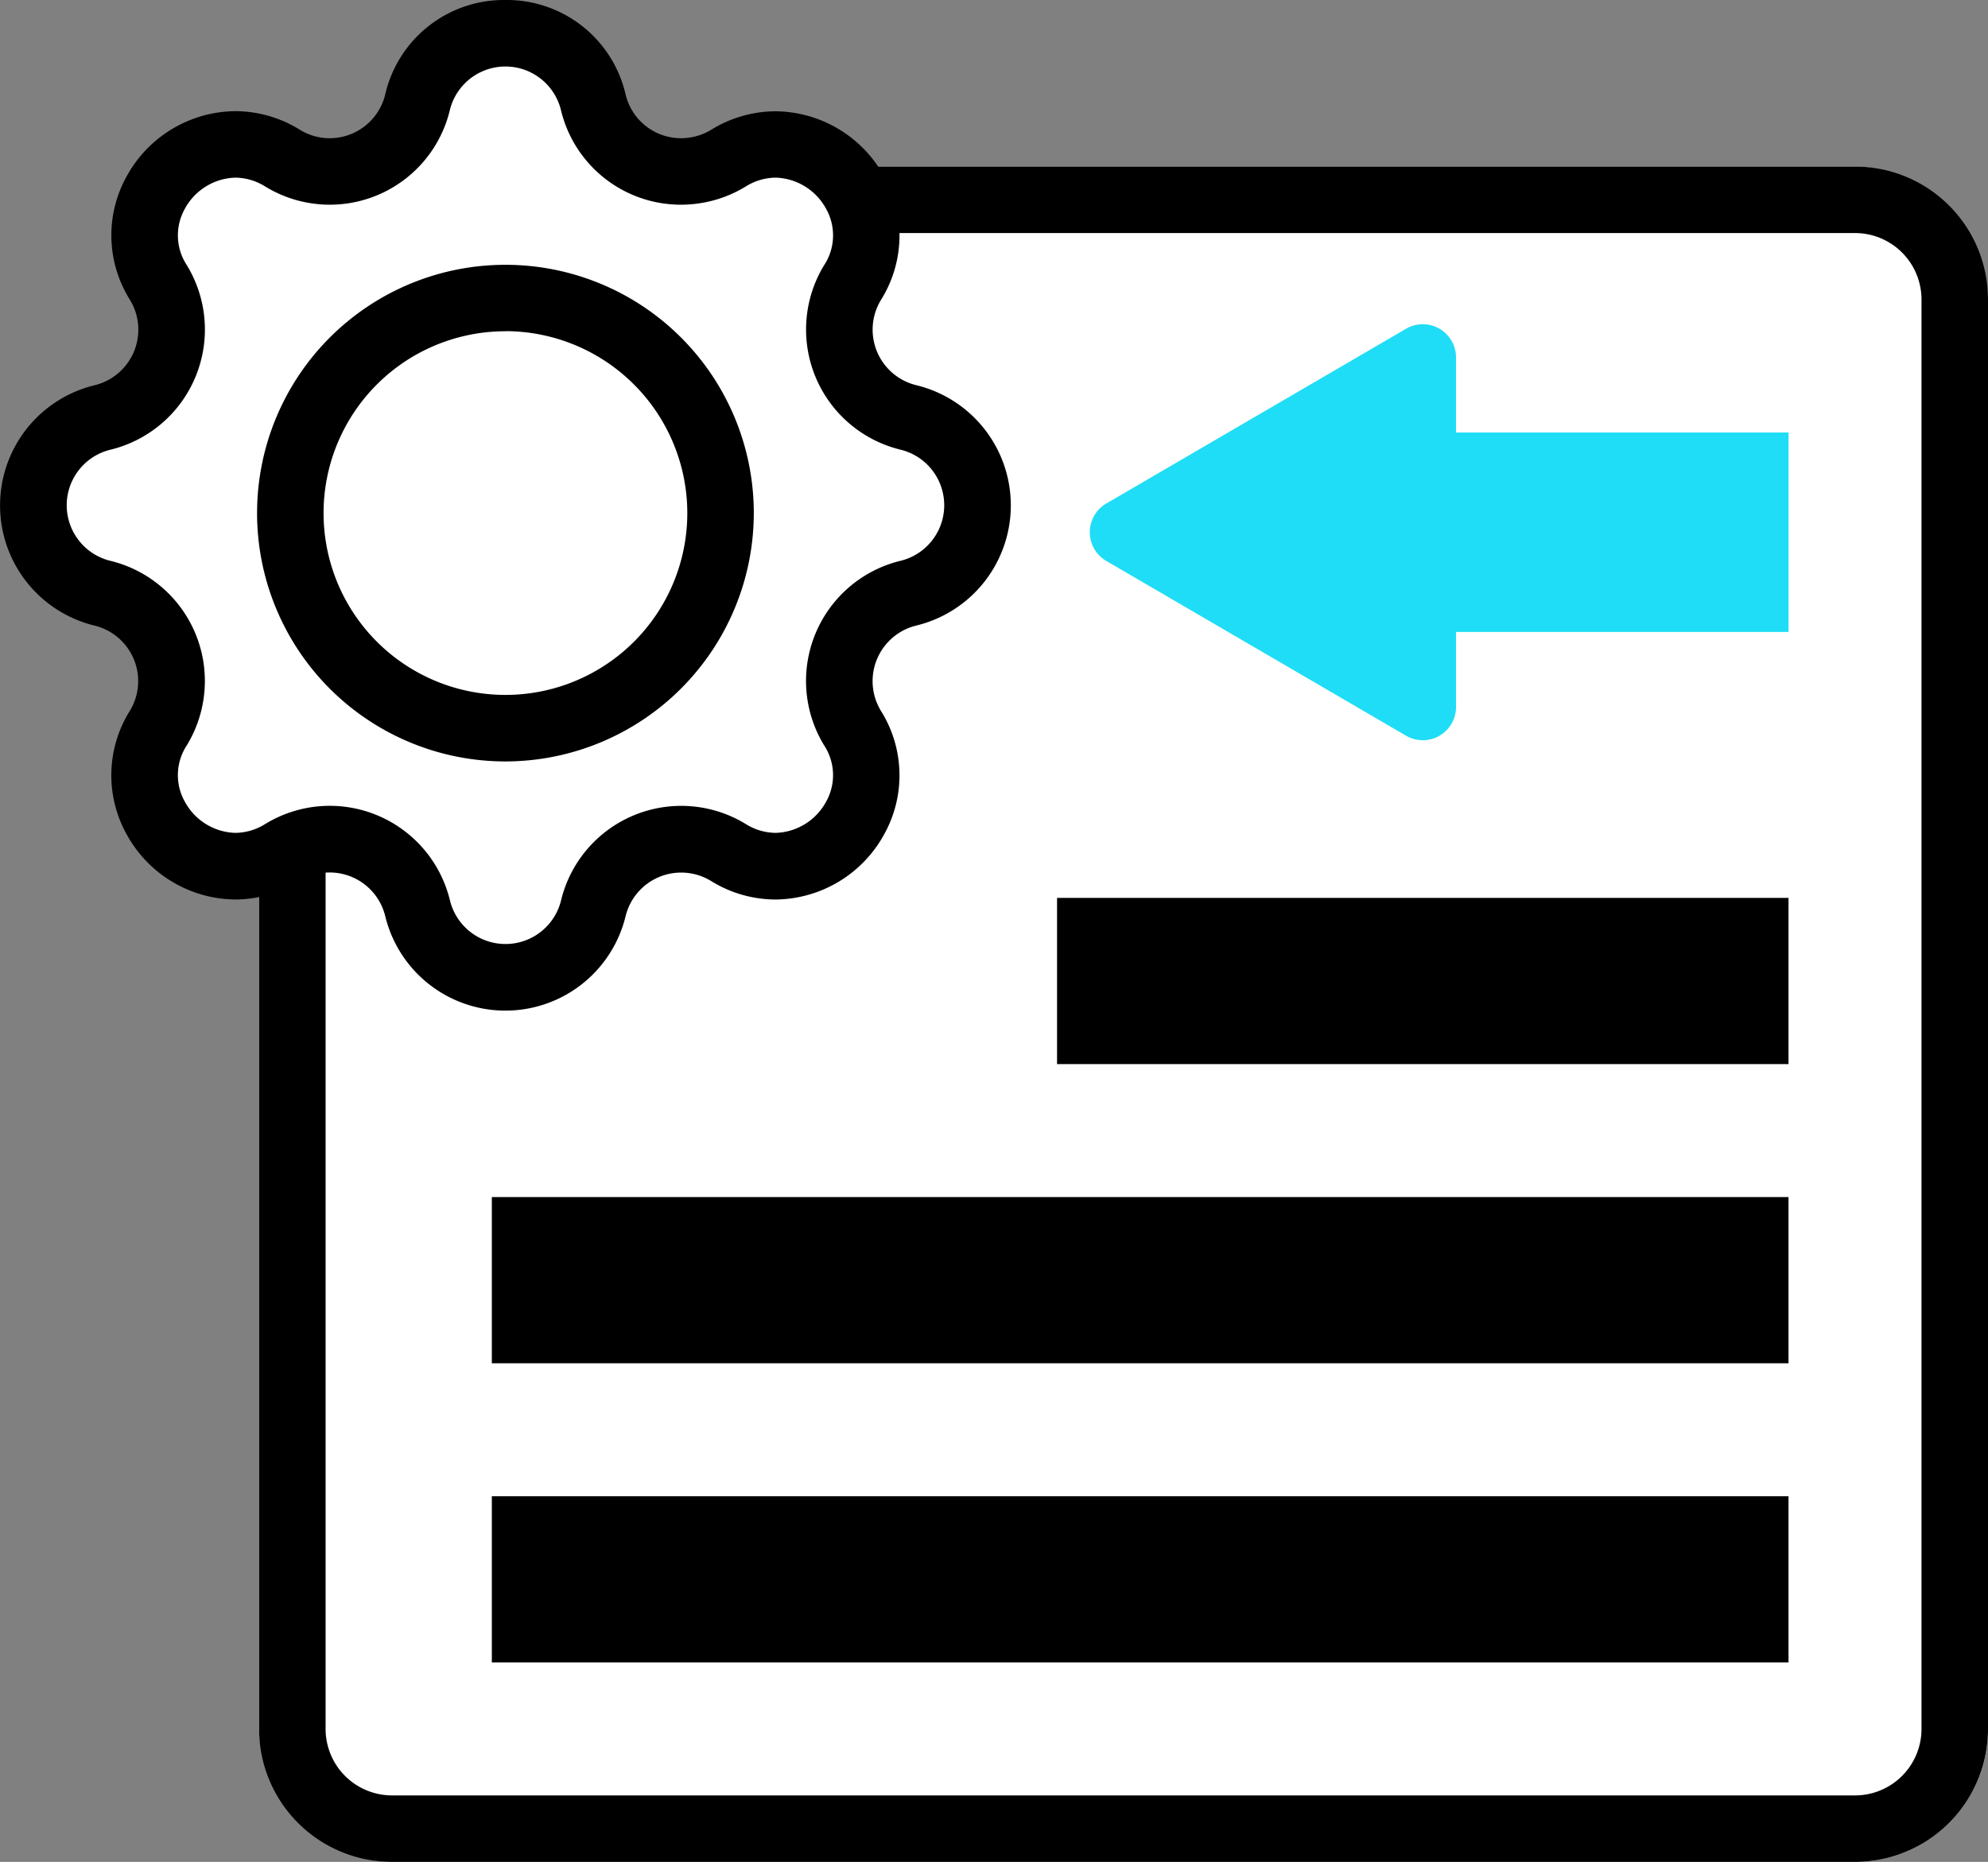 <svg xmlns="http://www.w3.org/2000/svg" width="59.793" height="56.011" viewBox="0 0 59.793 56.011">
  <rect x="0" y="0" width="59.793" height="56.011" fill="#808080" stroke="none"/>
  <g id="origin_cms" transform="translate(-272.207 -2601.989)">
    <g id="Group_126322" data-name="Group 126322" transform="translate(0 -244)">
      <rect id="Rectangle_149148" data-name="Rectangle 149148" width="52" height="51" rx="4" transform="translate(280 2851)" fill="#fff"/>
      <path id="Rectangle_149148_-_Outline" data-name="Rectangle 149148 - Outline" d="M4,2A2,2,0,0,0,2,4V47a2,2,0,0,0,2,2H48a2,2,0,0,0,2-2V4a2,2,0,0,0-2-2H4M4,0H48a4,4,0,0,1,4,4V47a4,4,0,0,1-4,4H4a4,4,0,0,1-4-4V4A4,4,0,0,1,4,0Z" transform="translate(280 2851)"/>
      <rect id="Rectangle_149152" data-name="Rectangle 149152" width="39" height="5" transform="translate(287 2882)"/>
      <rect id="Rectangle_149153" data-name="Rectangle 149153" width="39" height="5" transform="translate(287 2891)"/>
      <rect id="Rectangle_149155" data-name="Rectangle 149155" width="22" height="5" transform="translate(304 2873)"/>
      <g id="Group_126323" data-name="Group 126323">
        <rect id="Rectangle_149154" data-name="Rectangle 149154" width="15" height="6" transform="translate(311 2859)" fill="#1fddf6"/>
        <path id="Polygon_76" data-name="Polygon 76" d="M6.136,1.481a1,1,0,0,1,1.728,0L13.123,10.5a1,1,0,0,1-.864,1.5H1.741a1,1,0,0,1-.864-1.5Z" transform="translate(304 2869) rotate(-90)" fill="#1fddf6"/>
      </g>
    </g>
    <g id="gear" transform="translate(272.364 2602.145)">
      <path id="Path_2554" data-name="Path 2554" d="M12.557,3.078a2.72,2.72,0,0,1,5.286,0A2.719,2.719,0,0,0,21.9,4.76,2.721,2.721,0,0,1,25.642,8.5a2.72,2.72,0,0,0,1.681,4.058,2.72,2.72,0,0,1,0,5.286A2.721,2.721,0,0,0,25.64,21.9,2.721,2.721,0,0,1,21.9,25.643a2.721,2.721,0,0,0-4.058,1.68,2.72,2.72,0,0,1-5.286,0A2.72,2.72,0,0,0,8.5,25.641,2.721,2.721,0,0,1,4.758,21.9a2.72,2.72,0,0,0-1.68-4.058,2.72,2.72,0,0,1,0-5.286A2.721,2.721,0,0,0,4.76,8.5,2.721,2.721,0,0,1,8.5,4.758,2.718,2.718,0,0,0,12.557,3.078Z" transform="translate(-0.156 -0.156)" fill="#fff"/>
      <path id="Path_2554_-_Outline" data-name="Path 2554 - Outline" d="M15.2,0a3.664,3.664,0,0,1,3.615,2.842,1.715,1.715,0,0,0,1.67,1.316,1.733,1.733,0,0,0,.407-.049,1.713,1.713,0,0,0,.49-.2,3.7,3.7,0,0,1,1.944-.561,3.761,3.761,0,0,1,3.257,1.944,3.651,3.651,0,0,1-.087,3.73,1.72,1.72,0,0,0,1.063,2.566,3.72,3.72,0,0,1,0,7.23,1.721,1.721,0,0,0-1.064,2.567,3.65,3.65,0,0,1,.088,3.73,3.761,3.761,0,0,1-3.258,1.945,3.7,3.7,0,0,1-1.944-.56,1.721,1.721,0,0,0-2.566,1.062,3.72,3.72,0,0,1-7.229,0,1.72,1.72,0,0,0-2.567-1.064,3.7,3.7,0,0,1-1.944.561,3.761,3.761,0,0,1-3.258-1.944,3.651,3.651,0,0,1,.087-3.73,1.72,1.72,0,0,0-1.063-2.566,3.72,3.72,0,0,1,0-7.229A1.721,1.721,0,0,0,3.906,9.018a3.65,3.65,0,0,1-.088-3.73A3.761,3.761,0,0,1,7.075,3.344a3.7,3.7,0,0,1,1.944.56,1.7,1.7,0,0,0,.893.254,1.718,1.718,0,0,0,1.673-1.316A3.664,3.664,0,0,1,15.2,0Zm5.285,6.158a3.71,3.71,0,0,1-3.614-2.845,1.72,1.72,0,0,0-3.342,0,3.715,3.715,0,0,1-5.549,2.3,1.726,1.726,0,0,0-.9-.269,1.783,1.783,0,0,0-1.514.924,1.631,1.631,0,0,0,.052,1.709,3.72,3.72,0,0,1-2.3,5.552,1.72,1.72,0,0,0,0,3.342,3.72,3.72,0,0,1,2.3,5.55,1.631,1.631,0,0,0-.052,1.71,1.783,1.783,0,0,0,1.514.924,1.724,1.724,0,0,0,.9-.269,3.719,3.719,0,0,1,5.552,2.3,1.72,1.72,0,0,0,3.342,0,3.719,3.719,0,0,1,5.55-2.3,1.725,1.725,0,0,0,.9.269,1.783,1.783,0,0,0,1.514-.924,1.631,1.631,0,0,0-.052-1.709,3.72,3.72,0,0,1,2.3-5.552,1.72,1.72,0,0,0,0-3.342,3.72,3.72,0,0,1-2.3-5.55,1.631,1.631,0,0,0,.052-1.71,1.783,1.783,0,0,0-1.514-.924,1.724,1.724,0,0,0-.9.269,3.71,3.71,0,0,1-1.06.439A3.736,3.736,0,0,1,20.485,6.158Z" transform="translate(-0.156 -0.156)"/>
      <path id="Path_2555" data-name="Path 2555" d="M22.073,30.144a7.47,7.47,0,1,1,7.471-7.47A7.479,7.479,0,0,1,22.073,30.144Zm0-12.941a5.47,5.47,0,1,0,5.471,5.47A5.477,5.477,0,0,0,22.073,17.2Z" transform="translate(-7.029 -7.394)"/>
    </g>
  </g>
</svg>
